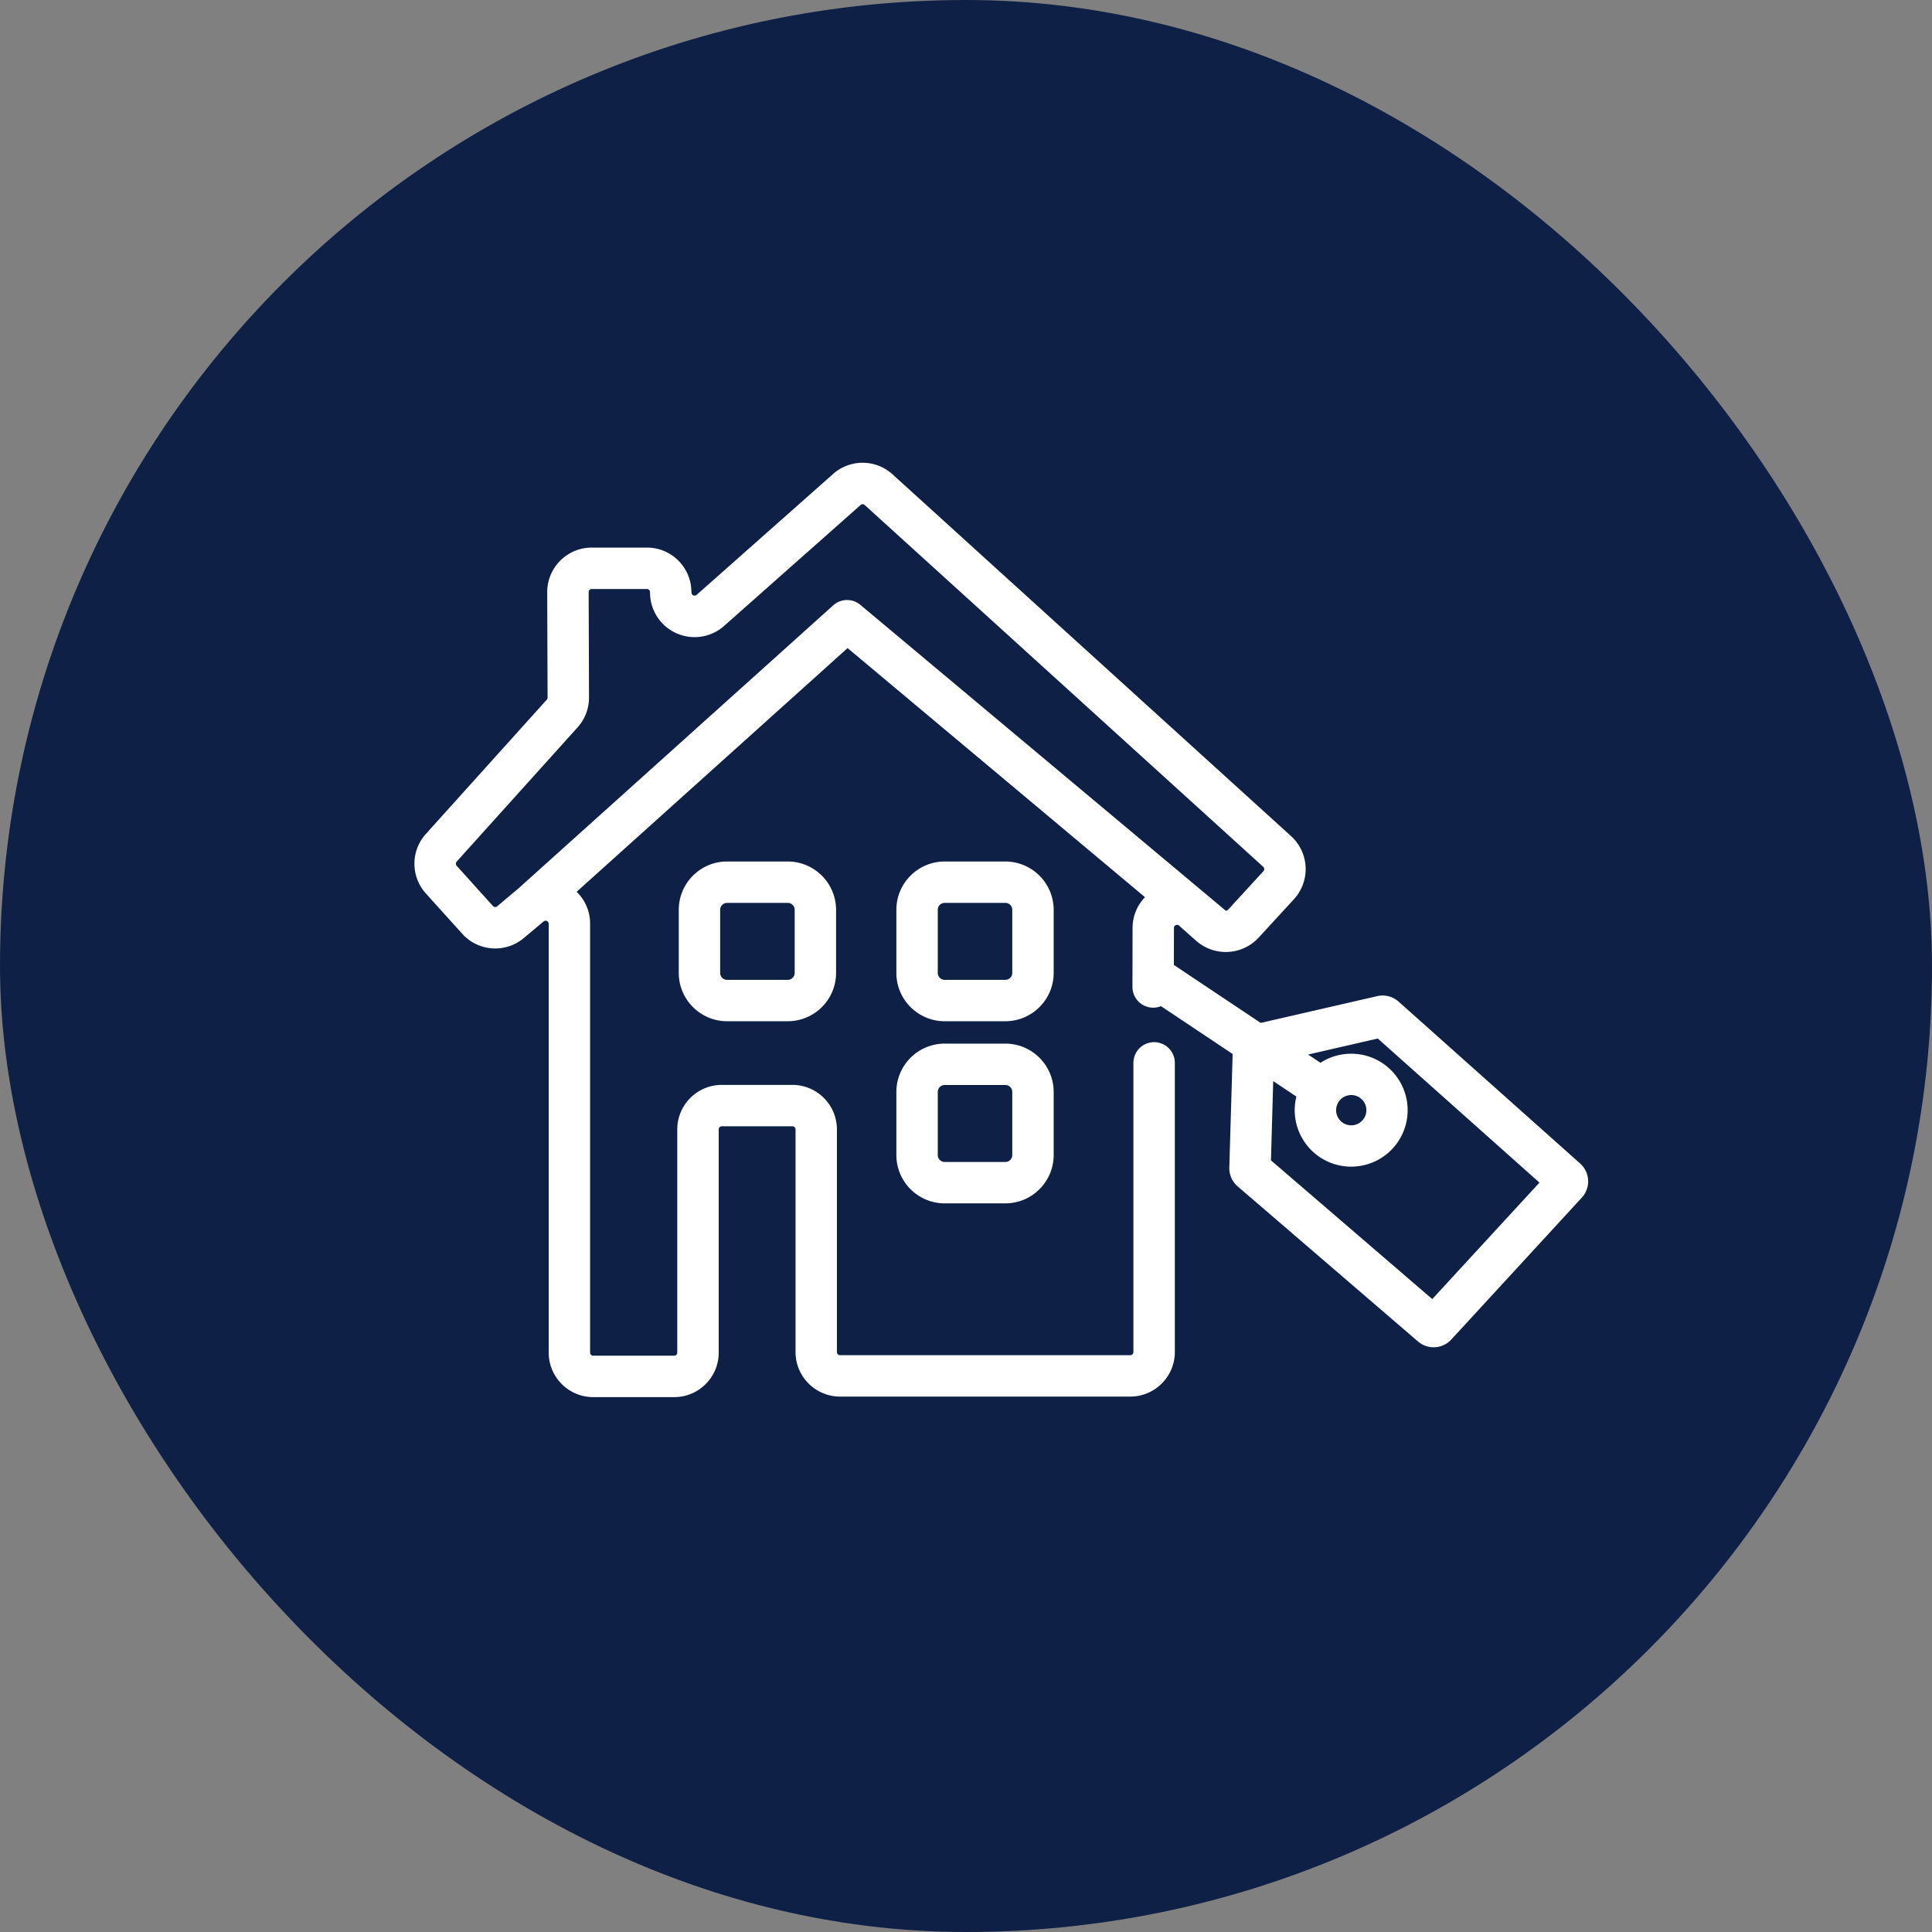 <?xml version="1.0" encoding="UTF-8"?>
<svg xmlns="http://www.w3.org/2000/svg" width="164" height="164" xmlns:v="https://vecta.io/nano"><rect width="100%" height="100%" fill="#808080" stroke="none"/><defs><clipPath id="A"><path d="M0 0h120v120H0z" fill="none"/></clipPath><clipPath id="B"><path d="M360.107 497.017H414.6c11.386 0 15.515 1.186 19.677 3.412a23.2 23.2 0 0 1 9.656 9.656c2.226 4.162 3.412 8.291 3.412 19.678v54.493c0 11.386-1.186 15.515-3.412 19.678a23.21 23.21 0 0 1-9.656 9.655c-4.161 2.227-8.29 3.411-19.677 3.411h-54.493c-11.386 0-15.515-1.185-19.677-3.412a23.21 23.21 0 0 1-9.656-9.655c-2.226-4.163-3.412-8.292-3.412-19.678v-54.492c0-11.387 1.186-15.516 3.412-19.678 2.177-4.114 5.542-7.479 9.656-9.656 4.162-2.229 8.291-3.412 19.677-3.412z" transform="translate(-327.362 -497.017)" fill="none" clip-rule="evenodd"/></clipPath><clipPath id="C"><path d="M0 0h119.984v119.984H0z" fill="none"/></clipPath></defs><rect width="164" height="164" rx="82" fill="#0e2045"/><g opacity="0"><g opacity="0"><path d="M21.523 22h120v120h-120z" fill="#bcbcc0"/></g><g clip-path="url(#A)" transform="translate(21.523 22)"><path d="M111.68 112.852H8.32c-.647-.001-1.171-.525-1.172-1.172V8.32c.001-.647.525-1.17 1.172-1.171h103.36c.647.001 1.171.524 1.172 1.171v103.36c-.001.647-.525 1.171-1.172 1.172zM8.32 7.852a.47.47 0 0 0-.468.468v103.36a.47.47 0 0 0 .468.469h103.36a.47.47 0 0 0 .468-.469V8.32a.47.47 0 0 0-.468-.468z" fill="#f5b790"/><g opacity=".5"><path d="M120 120.248L-.249-.001 0-.25l.124.124 120.122 120.125z" fill="#bcbcc0"/></g><g opacity=".5"><path d="M0 120.248l-.249-.249.124-.124L120-.249l.249.249z" fill="#bcbcc0"/></g><g opacity=".5"><path d="M37.324-.176h.352v120.352h-.352z" fill="#bcbcc0"/></g><g opacity=".5"><path d="M82.324-.176h.352v120.352h-.352z" fill="#bcbcc0"/></g><g opacity=".5"><path d="M-.176 37.324h120.352v.352H-.176z" fill="#bcbcc0"/></g><g opacity=".5"><path d="M-.176 82.324h120.352v.352H-.176z" fill="#bcbcc0"/></g><g fill="#f5b790"><path d="M60 112.852c-27.063-.033-49.703-20.56-52.378-47.49s15.483-51.51 42.011-56.867 52.801 10.251 60.785 36.11-4.916 53.562-29.846 64.093A52.52 52.52 0 0 1 60 112.852zm0-105A52.15 52.15 0 1 0 112.146 60C112.113 31.214 88.786 7.886 60 7.852zm0 84.258a32.11 32.11 0 0 1-31.496-25.841c-2.99-15.024 5.049-30.068 19.201-35.932s30.476-.913 38.987 11.823 6.84 29.712-3.992 40.544A31.9 31.9 0 0 1 60 92.11zm0-63.75A31.64 31.64 0 1 0 91.641 60C91.621 42.534 77.466 28.379 60 28.36zm0 54.375c-12.556 0-22.734-10.178-22.734-22.734s10.178-22.734 22.733-22.734S82.733 47.444 82.734 60C82.72 72.55 72.55 82.721 60 82.735zm0-45c-9.006 0-17.125 5.425-20.571 13.745s-1.541 17.897 4.827 24.265 15.945 8.273 24.266 4.826S82.266 69.006 82.266 60C82.252 47.709 72.291 37.749 60 37.735z"/></g></g><g clip-path="url(#B)" transform="translate(21.531 22.008)"><g clip-path="url(#C)"><g clip-path="url(#C)"><path d="M87.238 120.683H32.745c-11.39 0-15.675-1.177-20.009-3.495-4.239-2.239-7.705-5.705-9.944-9.944C.474 102.91-.703 98.626-.703 87.235V32.746c0-11.391 1.177-15.676 3.495-20.01 2.24-4.239 5.705-7.704 9.944-9.944C17.07.474 21.355-.703 32.745-.703h54.493c11.39 0 15.675 1.177 20.009 3.495 4.239 2.24 7.704 5.705 9.944 9.944 2.318 4.334 3.5 8.619 3.5 20.01v54.493c0 11.391-1.177 15.675-3.5 20.009-2.239 4.239-5.705 7.705-9.944 9.944-4.333 2.318-8.618 3.491-20.009 3.491zM32.745.703c-11.092 0-15.218 1.121-19.346 3.329a22.46 22.46 0 0 0-9.367 9.367C1.824 17.527.703 21.653.703 32.746v54.493c0 11.093 1.121 15.218 3.329 19.346 2.109 3.994 5.374 7.258 9.367 9.368 4.128 2.207 8.254 3.328 19.346 3.328h54.493c11.092 0 15.218-1.121 19.346-3.328 3.993-2.11 7.258-5.374 9.367-9.368 2.208-4.128 3.329-8.253 3.329-19.346V32.746c0-11.093-1.121-15.219-3.329-19.347a22.46 22.46 0 0 0-9.367-9.367C102.456 1.824 98.33.703 87.238.703z" fill="#bcbcc0"/></g></g></g></g><path d="M50.358 118.597c-2.086-.002-3.777-1.692-3.78-3.778v-36.4c-.001-.102-.061-.195-.154-.238s-.202-.028-.28.038l-1.674 1.402c-1.557 1.317-3.879 1.156-5.239-.363l-3.077-3.411a3.77 3.77 0 0 1 0-5.06l10.26-11.394c.044-.048.068-.112.068-.177l-.031-8.947a3.78 3.78 0 0 1 3.781-3.786h4.678c2.019-.004 3.683 1.583 3.775 3.6l.012.229c.005.101.068.19.161.229s.2.022.276-.044l11.584-10.263c1.443-1.281 3.62-1.267 5.047.032l33.828 30.708c.744.676 1.189 1.621 1.235 2.626s-.31 1.986-.989 2.728l-3 3.265a3.8 3.8 0 0 1-5.292.275l-1.439-1.274-.054-.046c-.071-.049-.162-.055-.239-.017a.24.24 0 0 0-.163.228v.015l-.007 3.137 7.371 4.92 9.893-2.273a2 2 0 0 1 .455-.052 2.04 2.04 0 0 1 1.355.516l15.41 13.741c.408.363.653.875.68 1.42s-.166 1.079-.536 1.48l-11.079 12.045c-.743.807-1.992.881-2.825.166l-15.311-13.168c-.464-.4-.724-.987-.707-1.6l.283-9.636-6.084-4.061a1.76 1.76 0 0 1-2.42-1.628l.009-5.015.006-.2a3.76 3.76 0 0 1 1.048-2.408L71.948 55.013l-23 20.688c.736.711 1.149 1.692 1.143 2.715v36.4c0 .146.118.264.264.264h6.872c.146-.001.263-.118.264-.264V95.872c.002-2.086 1.693-3.777 3.779-3.78h5.994c2.086.003 3.776 1.694 3.779 3.78v18.9c0 .146.118.264.264.265h24.64c.07 0 .137-.028.187-.078s.077-.117.077-.187v-24.55a1.76 1.76 0 0 1 1.758-1.758 1.76 1.76 0 0 1 1.758 1.758v24.549c-.003 2.086-1.694 3.777-3.78 3.78H71.309c-2.086-.003-3.777-1.694-3.779-3.78v-18.9c0-.07-.028-.137-.077-.187s-.117-.077-.187-.077h-5.993c-.07 0-.137.028-.187.077s-.077.117-.077.187v18.948c-.003 2.086-1.693 3.776-3.779 3.778zm57.528-20.1l13.693 11.777 9.1-9.887-13.725-12.231-5.914 1.36 1.051.7c1.932-1.251 4.48-.953 6.07.711s1.774 4.223.437 6.096-3.817 2.532-5.907 1.569-3.201-3.276-2.646-5.509l-1.966-1.313zm5.531-4.257c.001.71.576 1.284 1.286 1.284s1.285-.576 1.284-1.285-.575-1.285-1.285-1.285c-.341.001-.669.137-.909.379s-.376.57-.375.911zm-9.165-17.023l2.994-3.265c.048-.052.073-.121.069-.191s-.034-.137-.086-.184L73.403 42.87c-.101-.091-.253-.091-.354 0L61.466 53.133a3.78 3.78 0 0 1-6.282-2.65l-.005-.233c-.006-.141-.123-.252-.264-.252h-4.683c-.07-.001-.138.027-.187.078s-.077.117-.076.187l.03 8.938c.005.939-.342 1.846-.971 2.543L38.765 73.138c-.091.1-.091.254 0 .354l3.077 3.413c.095.106.257.117.366.025l1.671-1.407q.068-.057.139-.111.041-.043.086-.083l26.627-23.946c.65-.584 1.63-.601 2.3-.041l29.218 24.456q.09.071.177.147l.012.011 1.518 1.271q.043.036.084.075c.08.005.158-.026.212-.085zm-24.063 24.932c-2.263-.003-4.097-1.837-4.1-4.1v-5.36c.003-2.263 1.837-4.097 4.1-4.1h5.153c2.263.003 4.097 1.837 4.1 4.1v5.359c-.003 2.263-1.837 4.097-4.1 4.1zm-.585-9.46v5.359c0 .323.262.585.585.586h5.153c.324 0 .586-.262.586-.586v-5.359c0-.155-.061-.305-.171-.415s-.259-.172-.415-.171h-5.153c-.155 0-.304.062-.414.172s-.171.259-.171.414zm.585-6c-2.263-.003-4.097-1.837-4.1-4.1v-5.36c.003-2.263 1.837-4.097 4.1-4.1h5.153a4.11 4.11 0 0 1 4.1 4.1v5.36c-.003 2.263-1.837 4.097-4.1 4.1zm-.585-9.46v5.36c0 .323.262.585.585.586h5.153c.324 0 .586-.262.586-.586v-5.36c0-.324-.262-.586-.586-.586h-5.153c-.156 0-.305.063-.415.173s-.171.26-.17.416zm-17.886 9.46c-2.263-.003-4.097-1.837-4.1-4.1v-5.36c.003-2.263 1.837-4.097 4.1-4.1h5.153a4.11 4.11 0 0 1 4.1 4.1v5.36c-.003 2.263-1.837 4.097-4.1 4.1zm-.586-9.46v5.36c.001.323.263.585.586.586h5.153c.323-.001.585-.263.586-.586v-5.36c-.001-.323-.263-.585-.586-.586h-5.153c-.156 0-.305.063-.415.173s-.171.26-.171.416z" fill="#fff" stroke="rgba(0,0,0,0)" stroke-miterlimit="10"/></svg>